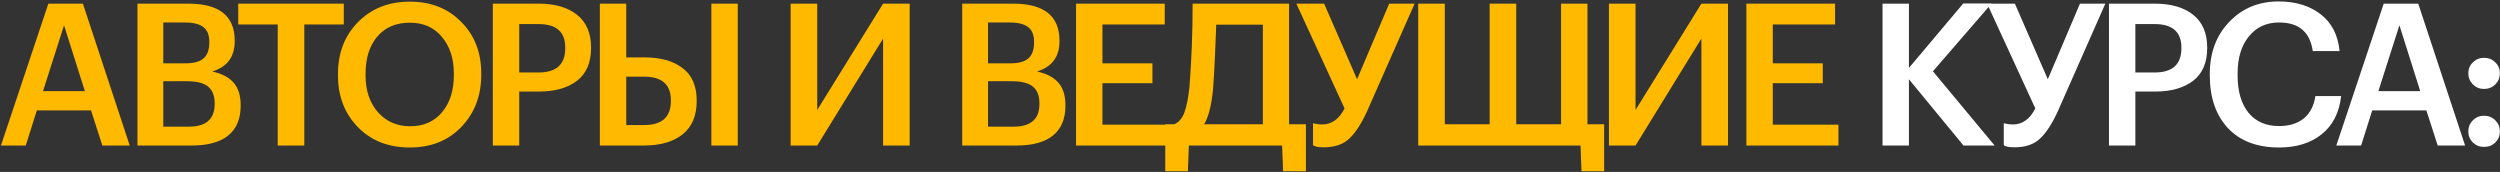 <?xml version="1.0" encoding="UTF-8"?> <svg xmlns="http://www.w3.org/2000/svg" width="1134" height="78" viewBox="0 0 1134 78" fill="none"><rect x="0" y="0" width="1134" height="78" fill="#333333" stroke="none"/> <path d="M21.94 1.65H37.6L58.84 66H46.42L41.29 50.07H16.72L11.68 66H0.43L21.94 1.65ZM19.51 41.34H38.5L29.05 11.46L19.51 41.34ZM62.361 1.65H85.401C99.441 1.65 106.461 7.23 106.461 18.39V18.75C106.461 25.77 103.071 30.33 96.291 32.43C100.671 33.39 103.911 35.1 106.011 37.56C108.111 39.96 109.161 43.32 109.161 47.64V48C109.161 53.94 107.271 58.44 103.491 61.5C99.711 64.5 94.251 66 87.111 66H62.361V1.65ZM85.671 57.45C93.471 57.45 97.371 54.03 97.371 47.19V46.83C97.371 43.41 96.381 40.89 94.401 39.27C92.421 37.65 89.241 36.84 84.861 36.84H74.061V57.45H85.671ZM83.961 28.74C87.861 28.74 90.651 27.99 92.331 26.49C94.071 24.99 94.941 22.59 94.941 19.29V18.93C94.941 15.87 94.041 13.65 92.241 12.27C90.441 10.89 87.621 10.2 83.781 10.2H74.061V28.74H83.961ZM125.972 11.1H108.062V1.65H155.942V11.1H138.032V66H125.972V11.1ZM186.068 57.27C192.128 57.27 196.928 55.17 200.468 50.97C204.068 46.71 205.868 41.07 205.868 34.05V33.33C205.868 26.55 204.068 21.03 200.468 16.77C196.928 12.45 192.068 10.29 185.888 10.29C179.648 10.29 174.728 12.39 171.128 16.59C167.588 20.79 165.818 26.4 165.818 33.42V34.14C165.818 41.1 167.708 46.71 171.488 50.97C175.268 55.17 180.128 57.27 186.068 57.27ZM185.888 66.9C176.168 66.9 168.308 63.81 162.308 57.63C156.308 51.45 153.308 43.65 153.308 34.23V33.51C153.308 24.03 156.338 16.2 162.398 10.02C168.518 3.84 176.348 0.75 185.888 0.75C195.428 0.75 203.198 3.81 209.198 9.93C215.258 15.99 218.288 23.76 218.288 33.24V33.96C218.288 43.44 215.288 51.3 209.288 57.54C203.348 63.78 195.548 66.9 185.888 66.9ZM223.549 1.65H244.249C251.689 1.65 257.509 3.33 261.709 6.69C265.969 10.05 268.099 15 268.099 21.54V21.9C268.099 28.44 265.969 33.36 261.709 36.66C257.449 39.9 251.719 41.52 244.519 41.52H235.519V66H223.549V1.65ZM244.249 32.88C252.349 32.88 256.399 29.22 256.399 21.9V21.54C256.399 14.46 252.349 10.92 244.249 10.92H235.519V32.88H244.249ZM272.093 1.65H284.063V26.04H292.433C299.693 26.04 305.423 27.66 309.623 30.9C313.883 34.08 316.013 38.97 316.013 45.57V45.93C316.013 52.53 313.883 57.54 309.623 60.96C305.363 64.32 299.543 66 292.163 66H272.093V1.65ZM334.643 66H322.673V1.65H334.643V66ZM292.163 56.73C300.263 56.73 304.313 53.1 304.313 45.84V45.48C304.313 38.34 300.263 34.77 292.163 34.77H284.063V56.73H292.163ZM358.634 66V1.65H370.694V49.89L400.574 1.65H412.634V66H400.574V17.49L370.694 66H358.634ZM436.473 1.65H459.513C473.553 1.65 480.573 7.23 480.573 18.39V18.75C480.573 25.77 477.183 30.33 470.403 32.43C474.783 33.39 478.023 35.1 480.123 37.56C482.223 39.96 483.273 43.32 483.273 47.64V48C483.273 53.94 481.383 58.44 477.603 61.5C473.823 64.5 468.363 66 461.223 66H436.473V1.65ZM459.783 57.45C467.583 57.45 471.483 54.03 471.483 47.19V46.83C471.483 43.41 470.493 40.89 468.513 39.27C466.533 37.65 463.353 36.84 458.973 36.84H448.173V57.45H459.783ZM458.073 28.74C461.973 28.74 464.763 27.99 466.443 26.49C468.183 24.99 469.053 22.59 469.053 19.29V18.93C469.053 15.87 468.153 13.65 466.353 12.27C464.553 10.89 461.733 10.2 457.893 10.2H448.173V28.74H458.073ZM488.093 1.65H528.323V11.1H500.063V28.74H522.743V37.74H500.063V56.55H529.853V66H488.093V1.65ZM550.25 40.26C549.53 47.76 548.18 53.13 546.2 56.37H572.84V11.19H551.69C551.27 23.31 550.79 33 550.25 40.26ZM538.82 77.7H528.56V56.37H532.61C534.65 55.53 536.18 53.79 537.2 51.15C538.22 48.45 539 44.55 539.54 39.45C540.5 27.15 540.98 14.55 540.98 1.65H584.72V56.37H592.37V77.7H582.02L581.57 66H539.27L538.82 77.7ZM600.447 66.81C597.867 66.81 596.247 66.48 595.587 65.82V55.92C597.027 56.28 598.407 56.46 599.727 56.46C604.047 56.46 607.437 54.03 609.897 49.17L588.027 1.65H600.627L615.567 35.94L630.147 1.65H641.667L620.157 50.34C617.637 55.92 614.967 60.06 612.147 62.76C609.387 65.46 605.487 66.81 600.447 66.81ZM717.374 77.7L716.924 66H643.304V1.65H655.364V56.37H675.704V1.65H687.764V56.37H708.104V1.65H720.074V56.37H727.634V77.7H717.374ZM729.817 66V1.65H741.877V49.89L771.757 1.65H783.817V66H771.757V17.49L741.877 66H729.817ZM792.159 1.65H832.389V11.1H804.129V28.74H826.809V37.74H804.129V56.55H833.919V66H792.159V1.65Z" fill="#FFBA00"></path> <path d="M853.915 1.65H865.885V30.81L890.545 1.56H903.415L876.775 32.34L904.765 66H890.635L865.885 35.94V66H853.915V1.65ZM913.77 66.81C911.19 66.81 909.57 66.48 908.91 65.82V55.92C910.35 56.28 911.73 56.46 913.05 56.46C917.37 56.46 920.76 54.03 923.22 49.17L901.35 1.65H913.95L928.89 35.94L943.47 1.65H954.99L933.48 50.34C930.96 55.92 928.29 60.06 925.47 62.76C922.71 65.46 918.81 66.81 913.77 66.81ZM956.627 1.65H977.327C984.767 1.65 990.587 3.33 994.787 6.69C999.047 10.05 1001.18 15 1001.18 21.54V21.9C1001.18 28.44 999.047 33.36 994.787 36.66C990.527 39.9 984.797 41.52 977.597 41.52H968.597V66H956.627V1.65ZM977.327 32.88C985.427 32.88 989.477 29.22 989.477 21.9V21.54C989.477 14.46 985.427 10.92 977.327 10.92H968.597V32.88H977.327ZM1033.78 66.9C1023.82 66.9 1016.08 63.96 1010.56 58.08C1005.1 52.2 1002.37 44.25 1002.37 34.23V33.51C1002.37 23.91 1005.31 16.05 1011.19 9.93C1017.07 3.75 1024.54 0.66 1033.6 0.66C1041.28 0.66 1047.61 2.58 1052.59 6.42C1057.63 10.26 1060.51 15.84 1061.23 23.16H1049.08C1048.42 18.78 1046.83 15.54 1044.31 13.44C1041.85 11.28 1038.31 10.2 1033.69 10.2C1028.05 10.2 1023.52 12.3 1020.1 16.5C1016.68 20.64 1014.97 26.28 1014.97 33.42V34.14C1014.97 41.4 1016.62 47.07 1019.92 51.15C1023.22 55.17 1027.84 57.18 1033.78 57.18C1038.34 57.18 1042.06 56.04 1044.94 53.76C1047.82 51.42 1049.59 48.03 1050.25 43.59H1061.95C1061.05 51.21 1058.08 57 1053.04 60.96C1048.06 64.92 1041.64 66.9 1033.78 66.9ZM1081.26 1.65H1096.92L1118.16 66H1105.74L1100.61 50.07H1076.04L1071 66H1059.75L1081.26 1.65ZM1078.83 41.34H1097.82L1088.37 11.46L1078.83 41.34ZM1126.74 66.63C1124.76 66.63 1123.08 65.97 1121.7 64.65C1120.32 63.27 1119.63 61.59 1119.63 59.61C1119.63 57.63 1120.32 55.95 1121.7 54.57C1123.08 53.19 1124.76 52.5 1126.74 52.5C1128.78 52.5 1130.49 53.19 1131.87 54.57C1133.25 55.95 1133.94 57.63 1133.94 59.61C1133.94 61.59 1133.25 63.27 1131.87 64.65C1130.49 65.97 1128.78 66.63 1126.74 66.63ZM1126.74 40.35C1124.76 40.35 1123.08 39.66 1121.7 38.28C1120.32 36.9 1119.63 35.22 1119.63 33.24C1119.63 31.26 1120.32 29.61 1121.7 28.29C1123.08 26.91 1124.76 26.22 1126.74 26.22C1128.78 26.22 1130.49 26.91 1131.87 28.29C1133.25 29.61 1133.94 31.26 1133.94 33.24C1133.94 35.22 1133.25 36.9 1131.87 38.28C1130.49 39.66 1128.78 40.35 1126.74 40.35Z" fill="white"></path> </svg> 